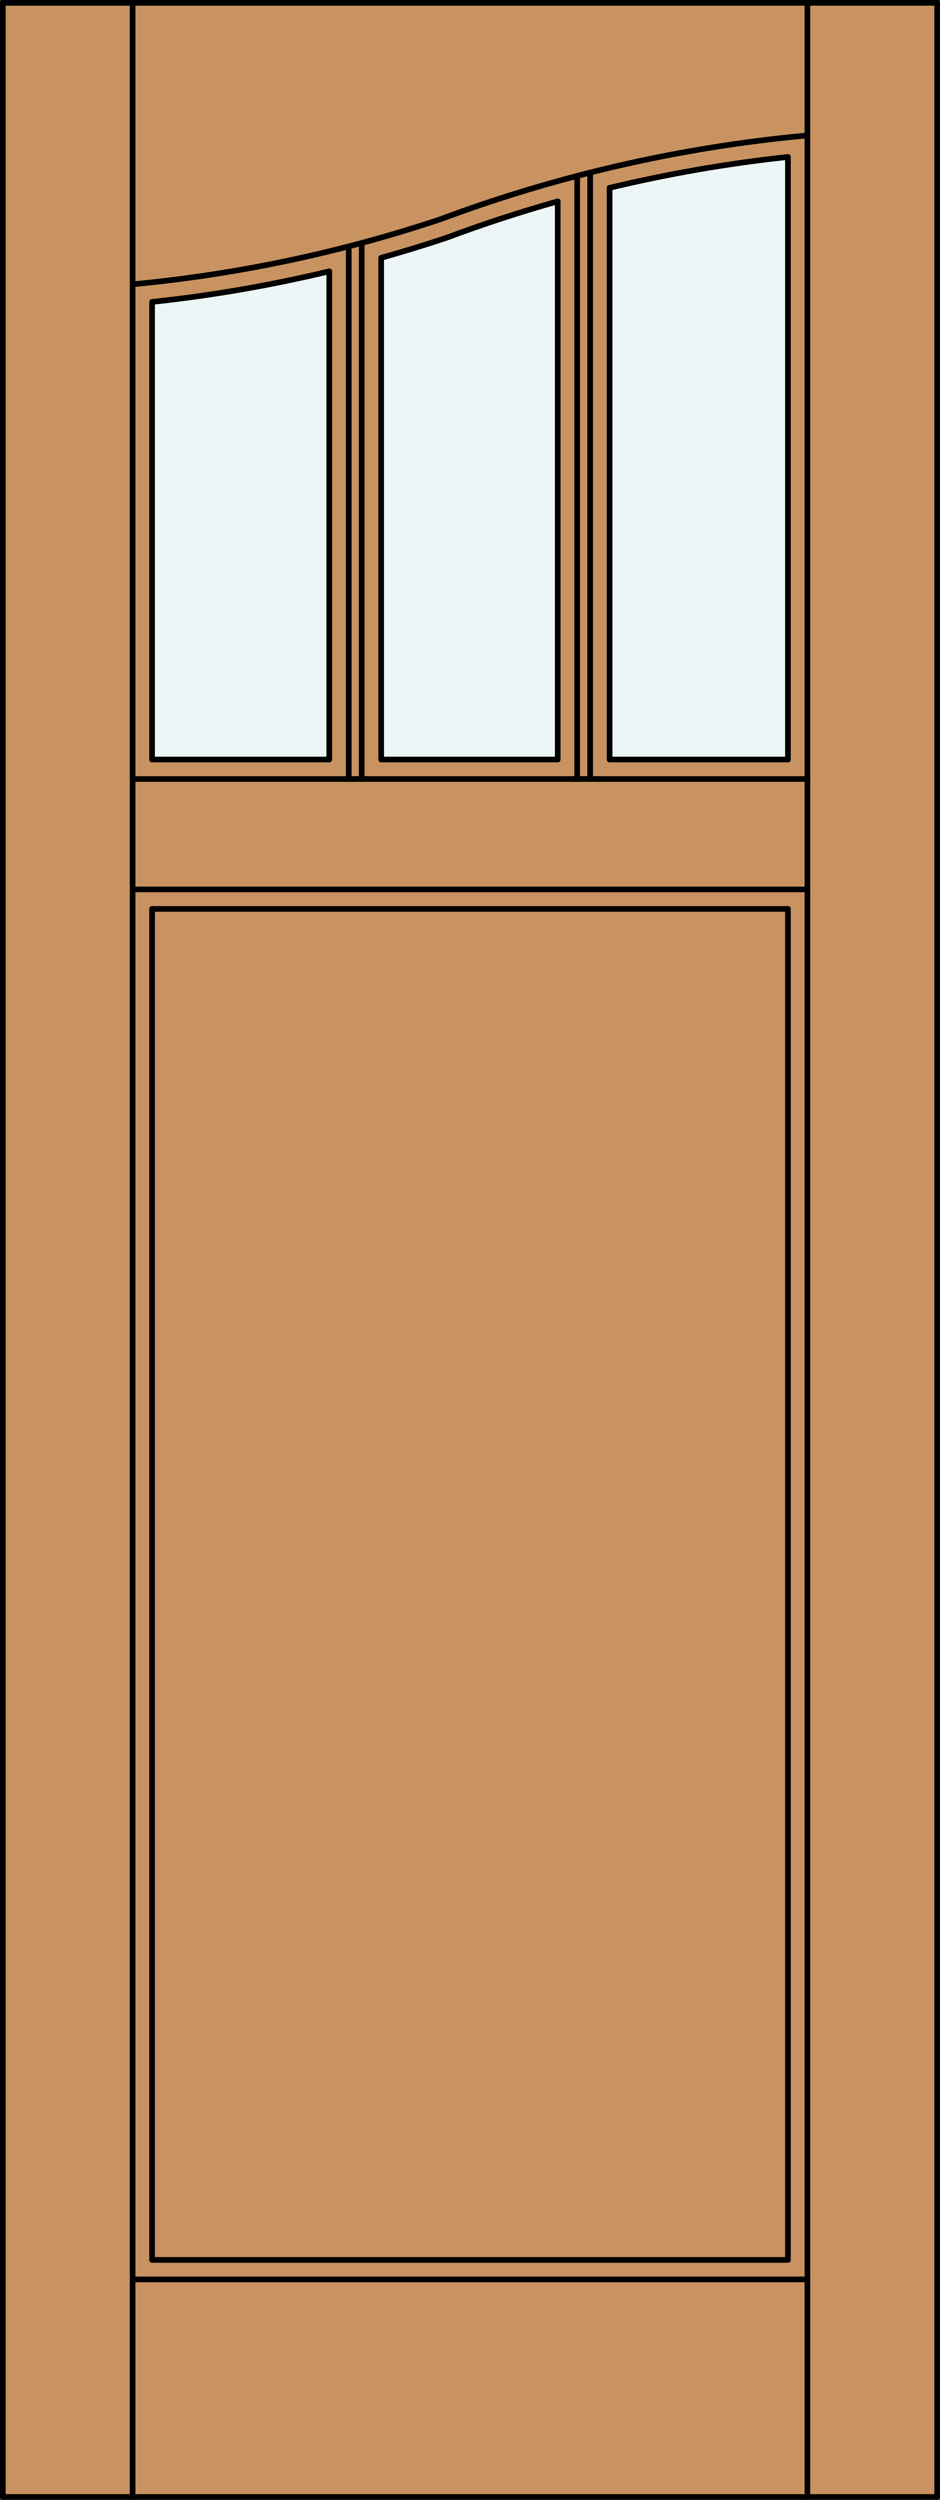 <?xml version="1.0" encoding="iso-8859-1"?>
<!-- Generator: Adobe Illustrator 14.0.0, SVG Export Plug-In . SVG Version: 6.00 Build 43363)  -->
<!DOCTYPE svg PUBLIC "-//W3C//DTD SVG 1.1//EN" "http://www.w3.org/Graphics/SVG/1.1/DTD/svg11.dtd">
<svg version="1.1" id="Layer_1" xmlns="http://www.w3.org/2000/svg" xmlns:xlink="http://www.w3.org/1999/xlink" x="0px" y="0px"
	 width="83.012px" height="220.531px" viewBox="46.163 568.28 83.012 220.531"
	 style="enable-background:new 46.163 568.28 83.012 220.531;" xml:space="preserve">
<rect x="46.163" y="568.28" width="83.012" height="220.531" fill="#333333" stroke="none"/>
<style type="text/css">
<![CDATA[
	.st0{fill:#EDF6F6;}
	.st1{fill:#C89361;}
	.st2{fill:none;stroke:#000000;stroke-width:0.5;stroke-linecap:round;stroke-linejoin:round;}
]]>
</style>
<g id="DOOR_FILL">
	<rect x="46.413" y="568.53" class="st1" width="82.512" height="220.031"/>
</g>
<g id="GLASS">
	<path class="st0" d="M95.415,635.284h-15.59v-44.259c1.943-0.545,3.873-1.138,5.787-1.776c3.222-1.204,6.493-2.272,9.803-3.204
		V635.284z"/>
	<path class="st0" d="M99.999,635.284v-50.434c5.185-1.247,10.445-2.156,15.747-2.725v53.158H99.999z"/>
	<path class="st0" d="M75.241,635.284H59.592v-40.368c5.269-0.563,10.496-1.466,15.649-2.7V635.284z"/>
</g>
<g id="_x31_">
	<rect x="46.413" y="568.53" class="st2" width="82.512" height="220.031"/>
	<line class="st2" x1="117.465" y1="788.562" x2="117.465" y2="568.53"/>
	<line class="st2" x1="57.873" y1="788.562" x2="57.873" y2="568.53"/>
	<path class="st2" d="M115.746,635.284v-53.158c-5.302,0.568-10.563,1.478-15.747,2.725"/>
	<path class="st2" d="M75.241,592.216c-5.153,1.234-10.38,2.137-15.649,2.7v40.368"/>
	<polyline class="st2" points="59.592,648.464 59.592,767.647 115.746,767.647 115.746,648.464 	"/>
	<path class="st2" d="M117.306,580.242c-11.035,1.026-21.885,3.51-32.267,7.386c-8.808,2.938-17.921,4.862-27.166,5.733"/>
	<path class="st2" d="M95.415,586.045c-3.311,0.932-6.581,2-9.803,3.204c-1.914,0.639-3.844,1.231-5.787,1.776v44.259h15.59V586.045
		z"/>
	<line class="st2" x1="117.465" y1="769.366" x2="57.873" y2="769.366"/>
	<line class="st2" x1="59.592" y1="648.464" x2="115.746" y2="648.464"/>
	<polyline class="st2" points="75.241,592.216 75.241,635.284 59.592,635.284 	"/>
	<line class="st2" x1="57.873" y1="646.744" x2="117.465" y2="646.744"/>
	<line class="st2" x1="98.28" y1="583.503" x2="98.28" y2="637.004"/>
	<line class="st2" x1="97.134" y1="637.004" x2="97.134" y2="583.797"/>
	<line class="st2" x1="76.96" y1="637.004" x2="76.96" y2="590.017"/>
	<line class="st2" x1="117.465" y1="637.004" x2="57.873" y2="637.004"/>
	<line class="st2" x1="78.106" y1="589.715" x2="78.106" y2="637.004"/>
	<polyline class="st2" points="115.746,635.284 99.999,635.284 99.999,584.851 	"/>
</g>
<g id="_x30_">
</g>
<g id="Layer_1_1_">
</g>
</svg>
